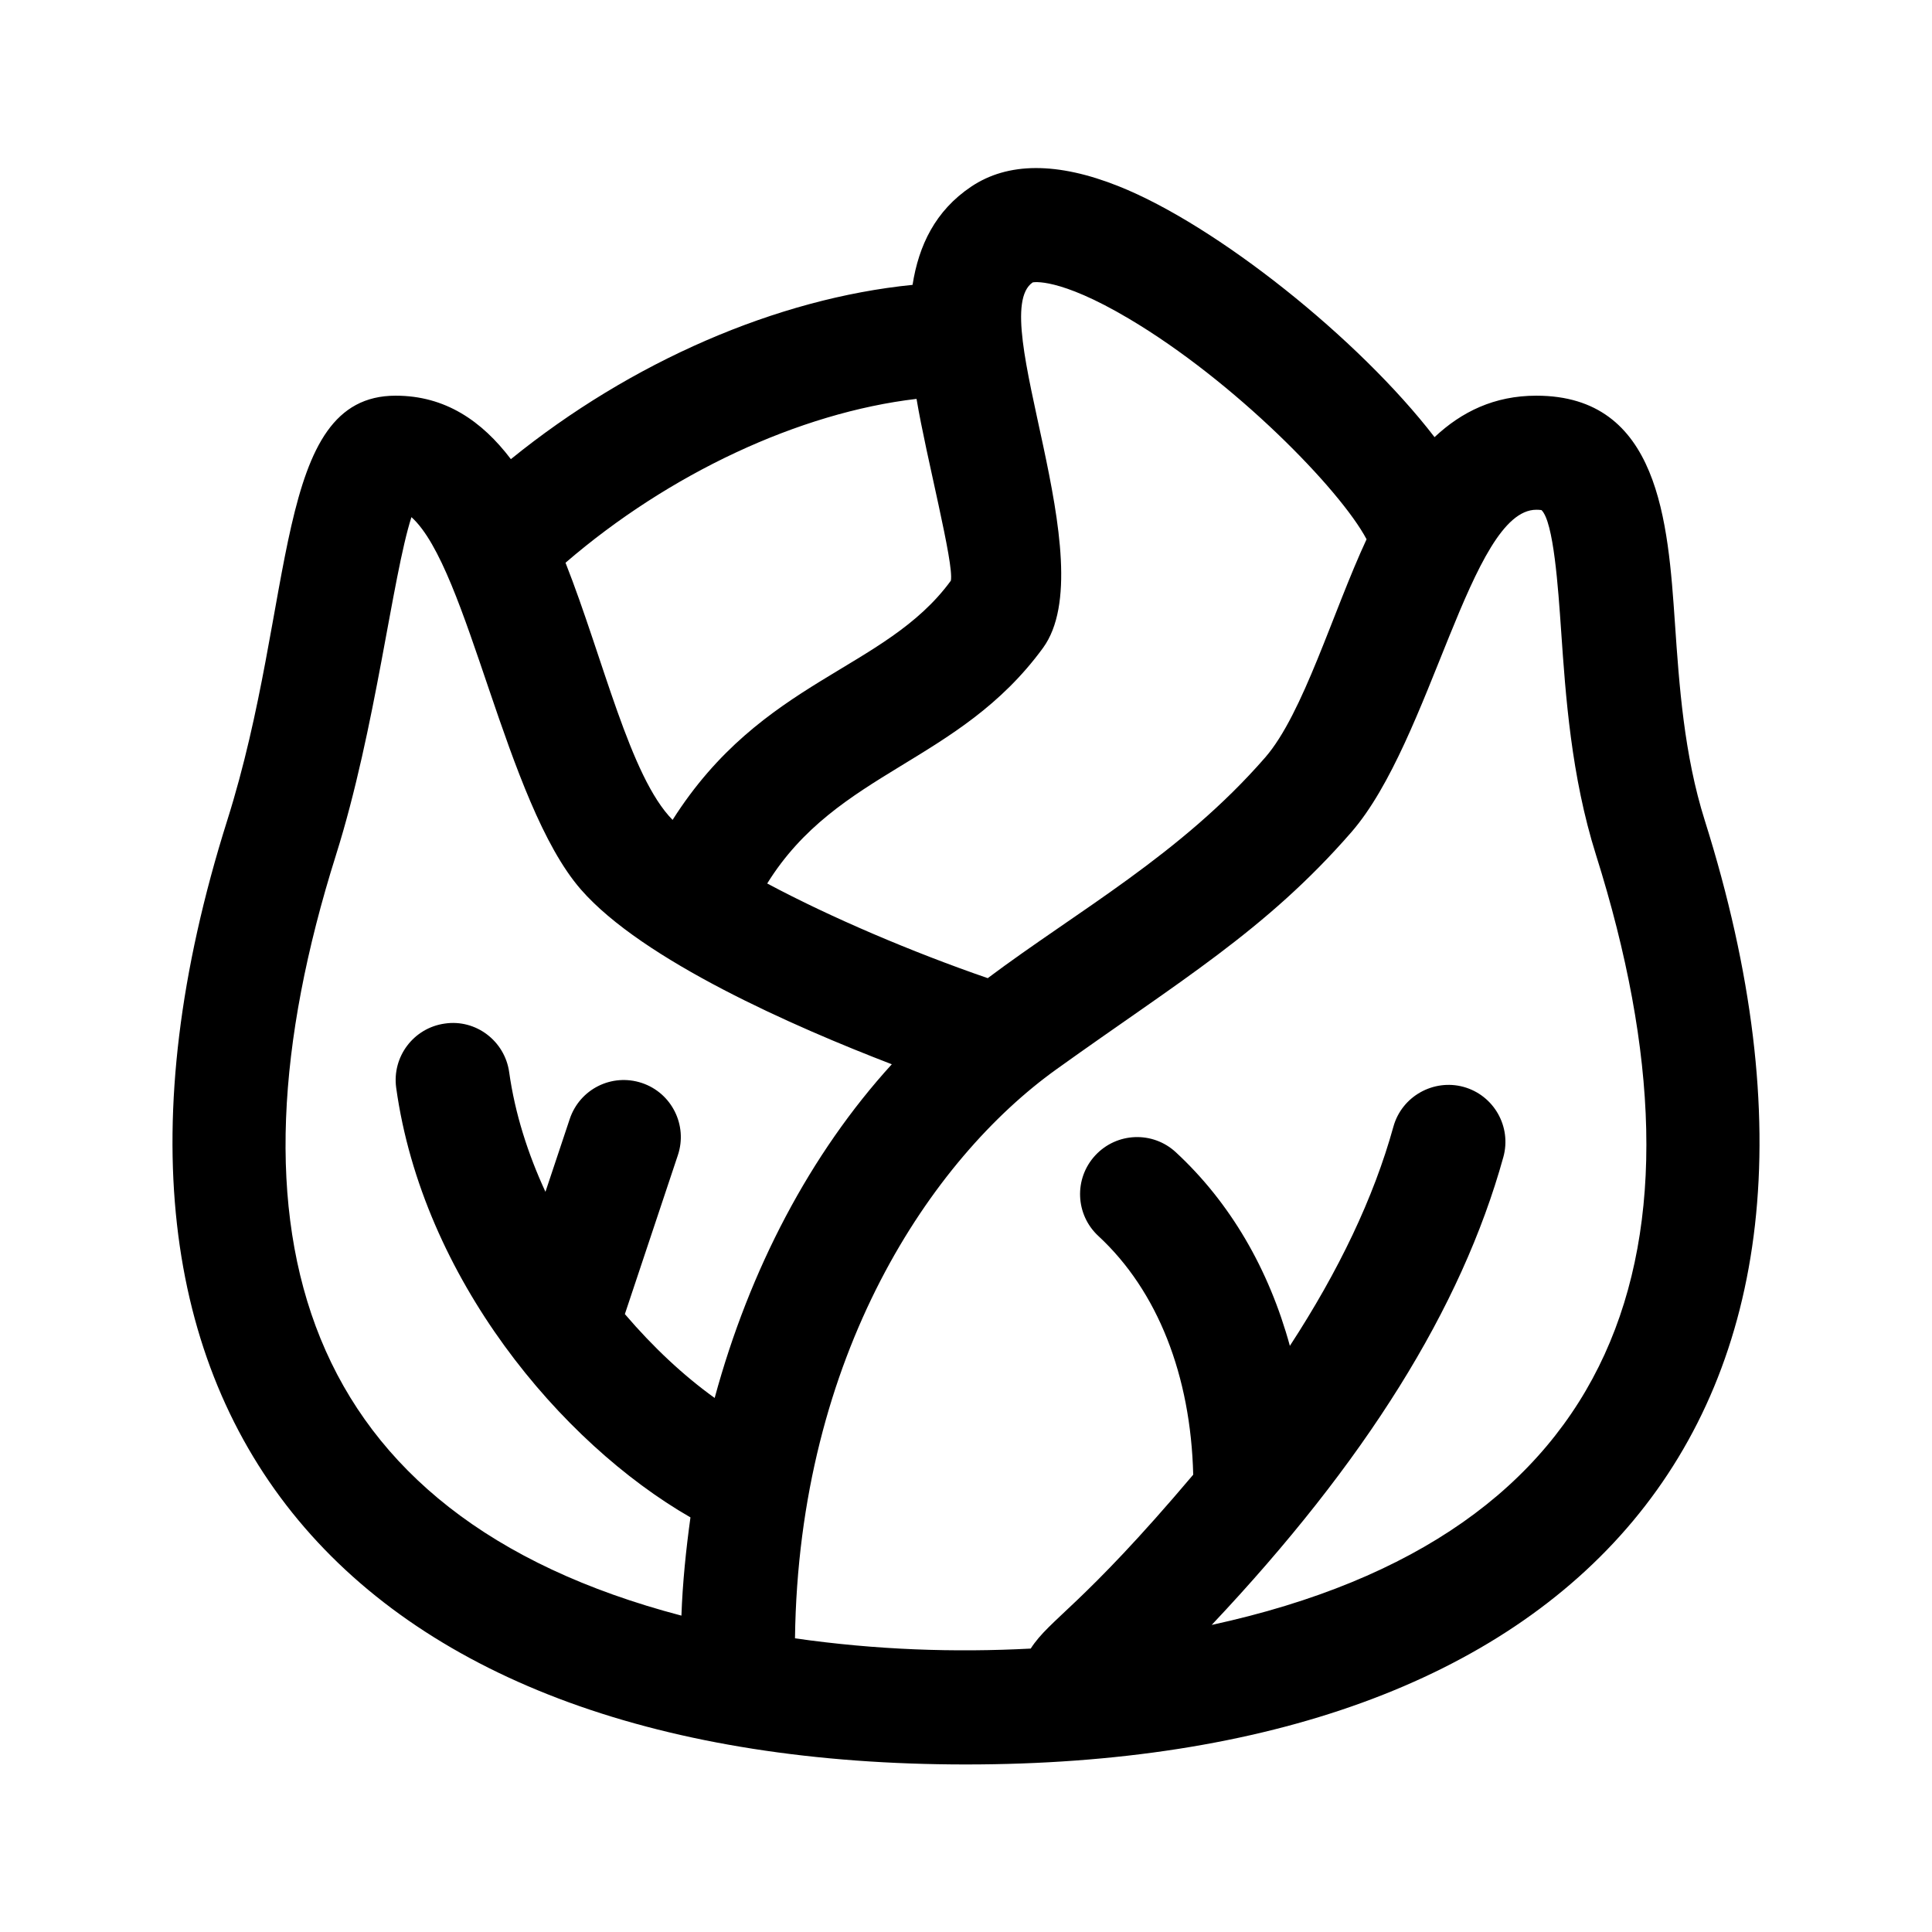 <?xml version="1.0" encoding="UTF-8"?>
<!-- Uploaded to: ICON Repo, www.svgrepo.com, Generator: ICON Repo Mixer Tools -->
<svg fill="#000000" width="800px" height="800px" version="1.1" viewBox="144 144 512 512" xmlns="http://www.w3.org/2000/svg">
 <path d="m400 611.6c159.41 0 246.68-88.695 195.79-250.15-5.523-17.48-6.793-35.957-7.91-52.25-1.844-26.887-4.133-60.34-36.738-60.34-11.145 0-19.836 4.281-26.973 10.988-20.07-26.105-57.832-56.199-83.758-66.512-16.176-6.434-29.328-6.414-39.086 0.16-9.461 6.363-13.859 15.566-15.488 25.996-35.91 3.586-74.547 20.324-106.45 46.188-7.684-10.133-17.406-16.82-30.531-16.82-32.57 0-26.273 54.426-44.648 112.59-50.738 160.95 35.801 250.15 195.79 250.15zm151.14-332.51c0.941 0 1.387 0.109 1.371 0.09 3.219 3.098 4.414 20.539 5.211 32.086 1.18 17.094 2.641 38.355 9.227 59.277 32.973 104.6 7.059 180.41-101.84 204.08 40.664-43.121 66.191-83.918 77.293-123.98 2.227-8.047-2.492-16.375-10.539-18.605-7.941-2.176-16.355 2.473-18.594 10.531-5.234 18.898-14.48 38.207-27.441 58.094-5.566-20.344-15.805-37.957-30.207-51.293-6.125-5.684-15.688-5.316-21.371 0.828-5.668 6.125-5.301 15.688 0.828 21.355 15.75 14.582 24.48 37.02 25.137 63.254-29.594 35.016-37.938 38.117-43.066 46.082-20.188 1.066-40.965 0.363-62.469-2.715 0.973-75.188 36.234-127.11 69.254-150.78 32.441-23.281 55.434-36.723 78.156-62.82 21.172-24.309 31.645-85.484 49.051-85.484zm-130.74 36.625c16.453-22.562-15.426-88.168-2.731-96.871 0.047-0.02 6.762-1.508 25.477 9.594 28.098 16.645 56.039 45.332 63.008 58.473-8.961 19.277-16.793 46.262-26.859 57.82-22.391 25.723-49.832 40.719-73.535 58.492-19.965-6.887-41.551-16.066-58.441-25.09 18.609-30.008 50.738-31.816 73.082-62.418zm-33.508-66.008c2.606 15.602 9.984 43.641 9.094 48.18-17.445 23.891-49.992 25.922-73.742 63.395-11.301-11.418-18.324-42.656-28.375-68.148 27.441-23.652 61.945-39.777 93.023-43.426zm-153.84 120.83c10.504-33.336 14.922-73.754 19.984-89.492 15.105 13.559 24.883 75.668 44.883 98.652 16.383 18.816 56.68 36.457 82.418 46.344-21.602 23.711-37.691 54.355-46.945 88.434-8.195-5.879-16.305-13.453-23.797-22.227l14.051-42.129c2.641-7.918-1.637-16.48-9.551-19.121-8-2.648-16.473 1.648-19.113 9.559l-6.434 19.289c-4.644-10.051-8.074-20.711-9.613-31.703-1.152-8.273-8.828-14.113-17.051-12.887-8.266 1.145-14.035 8.781-12.887 17.051 7.004 50.34 43.527 93.996 77.98 113.82-1.18 8.57-2.082 17.227-2.394 26.031-101.54-26.652-122.98-101.87-91.531-201.62z"/>
</svg>